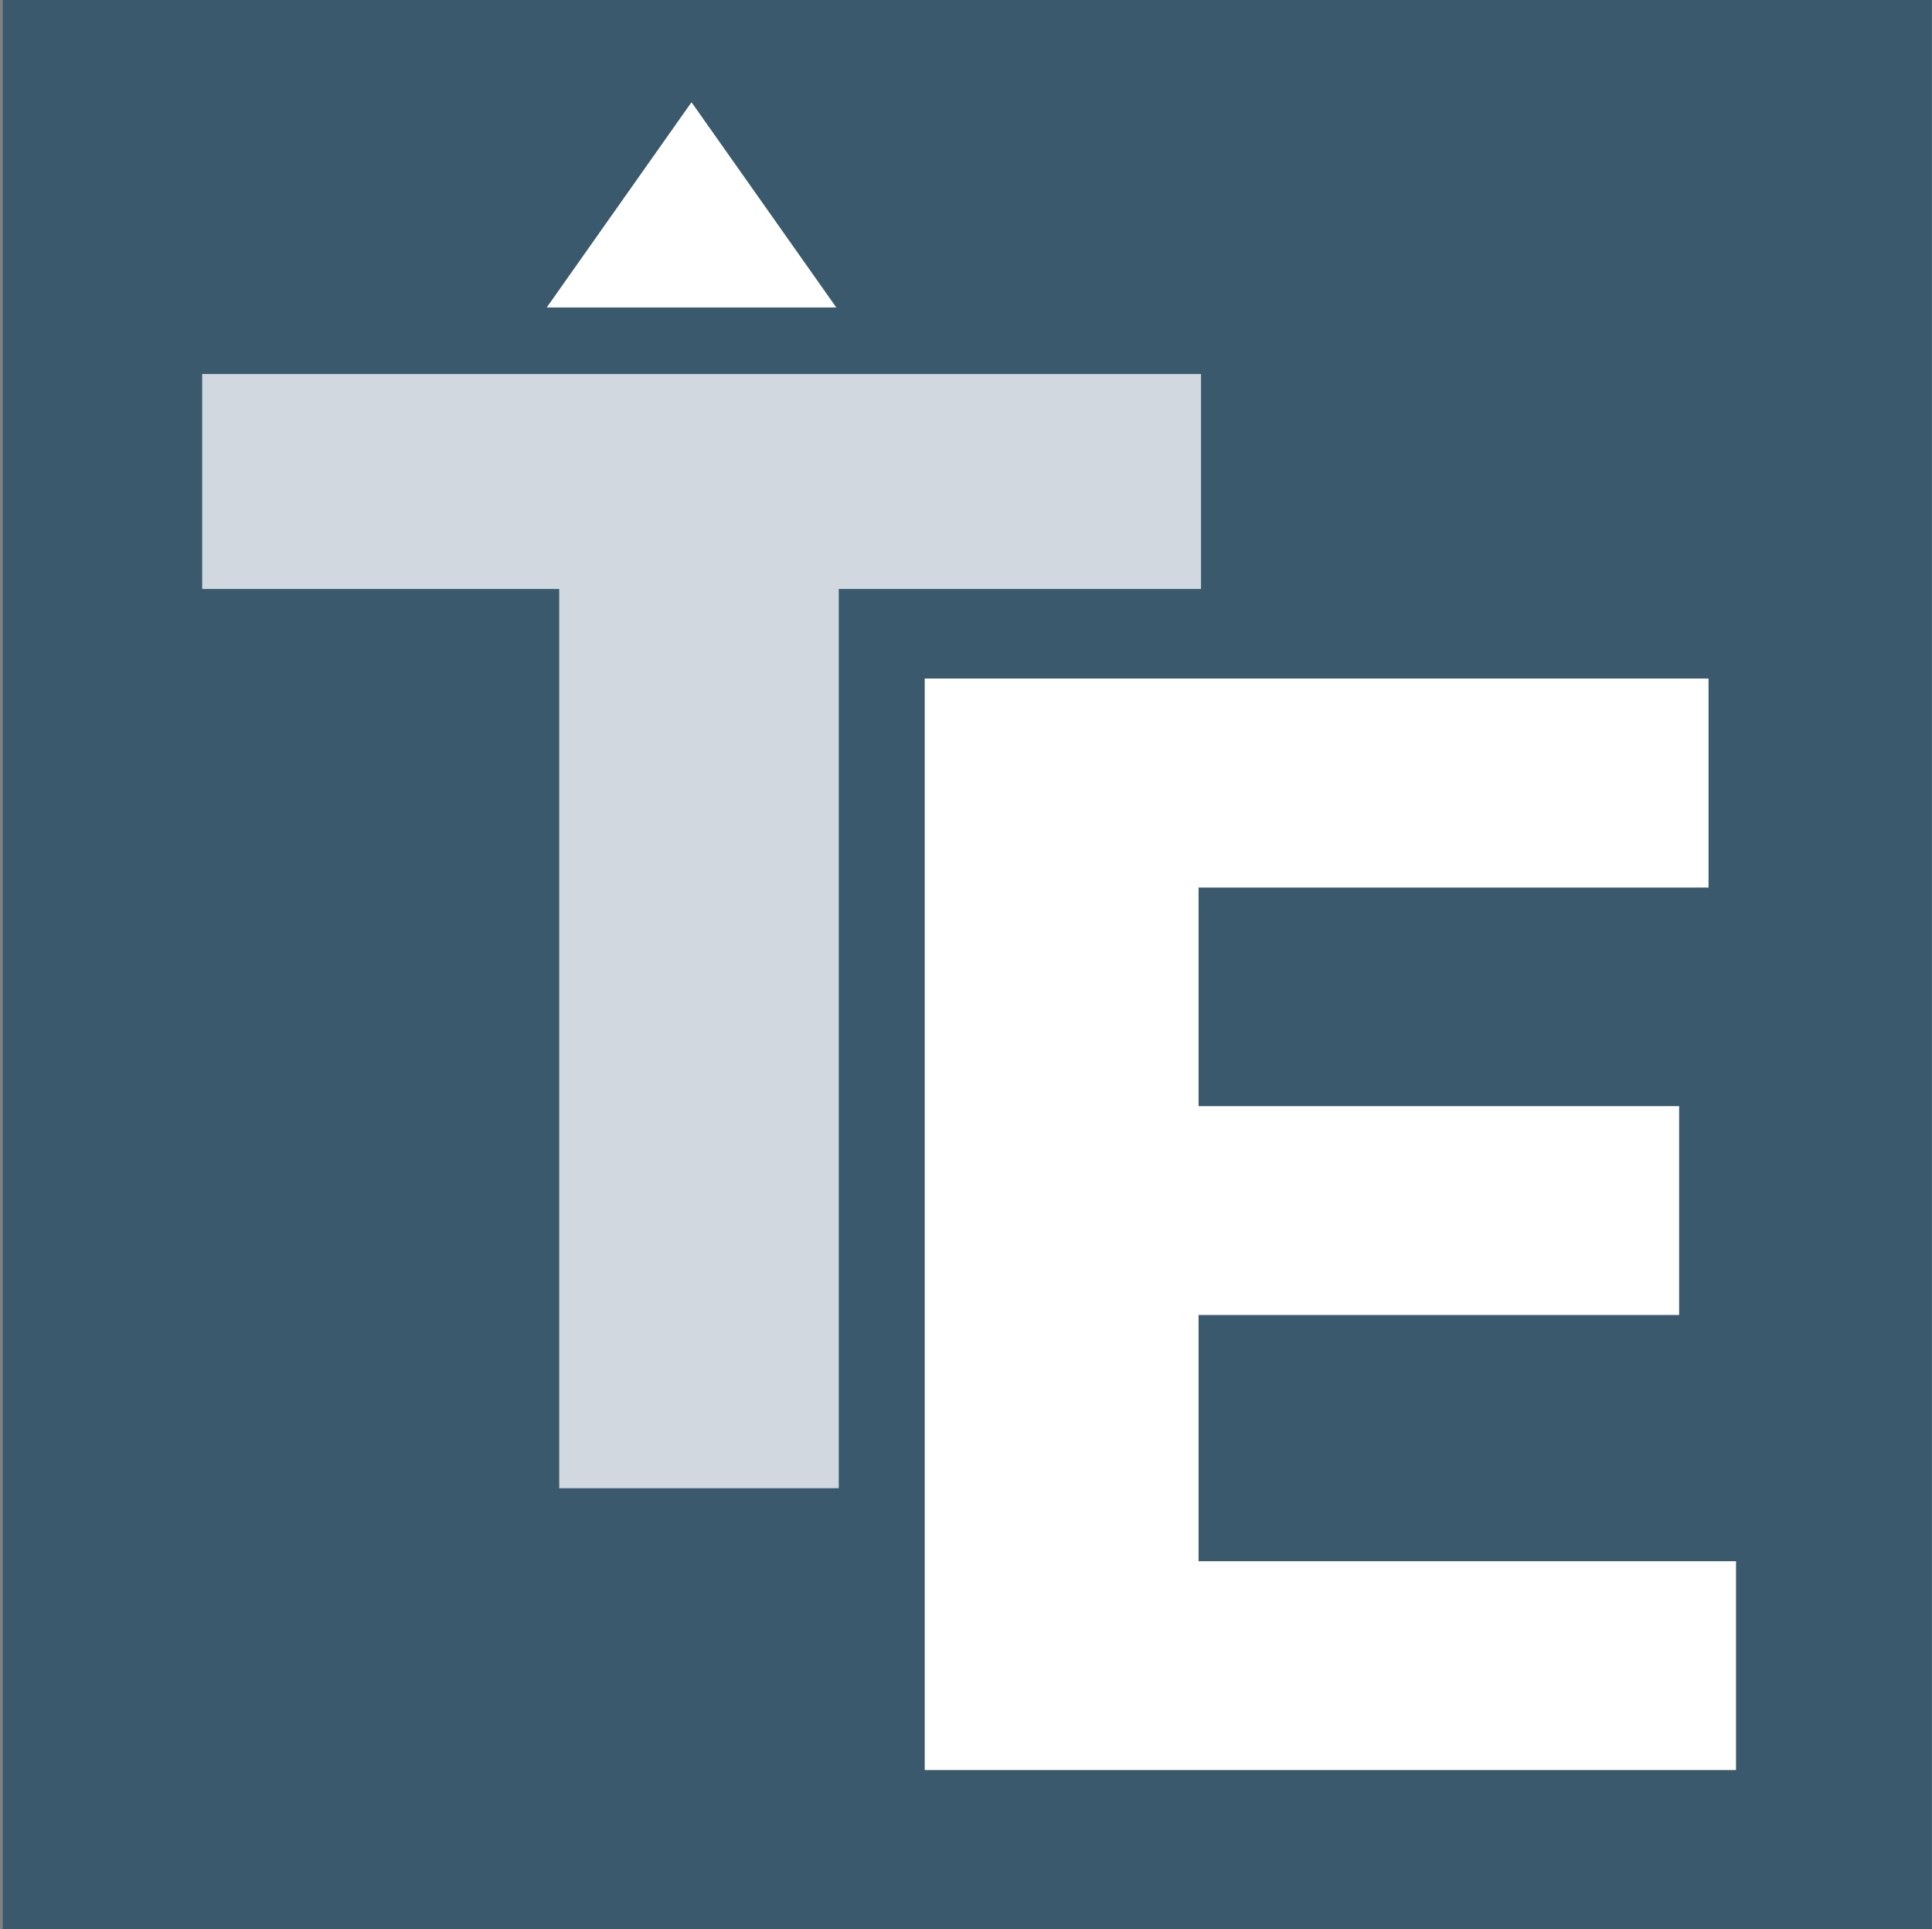 <?xml version="1.0" encoding="UTF-8"?> <svg xmlns="http://www.w3.org/2000/svg" id="Livello_2" viewBox="0 0 118.88 118.7"><rect x="0" y="0" width="118.88" height="118.7" fill="#808080" stroke="none"/><defs><style> .cls-1 { fill: #fff; } .cls-2 { fill: #d1d8e0; } .cls-3 { fill: #3b596d; } </style></defs><g id="Livello_1-2" data-name="Livello_1"><g><rect class="cls-3" x=".17" width="118.7" height="118.7"></rect><polygon class="cls-2" points="34.41 91.57 51.61 91.57 51.61 36.24 73.9 36.24 73.9 23.01 12.44 23.01 12.44 36.24 34.41 36.24 34.41 91.57"></polygon><polygon class="cls-1" points="103.32 68.06 73.75 68.06 73.75 54.61 105.13 54.61 105.13 41.75 56.9 41.75 56.9 108.91 106.82 108.91 106.82 96.06 73.75 96.06 73.75 80.91 103.32 80.91 103.32 68.06"></polygon><polygon class="cls-1" points="51.46 18.92 33.64 18.92 42.55 6.29 51.46 18.92"></polygon></g></g></svg> 